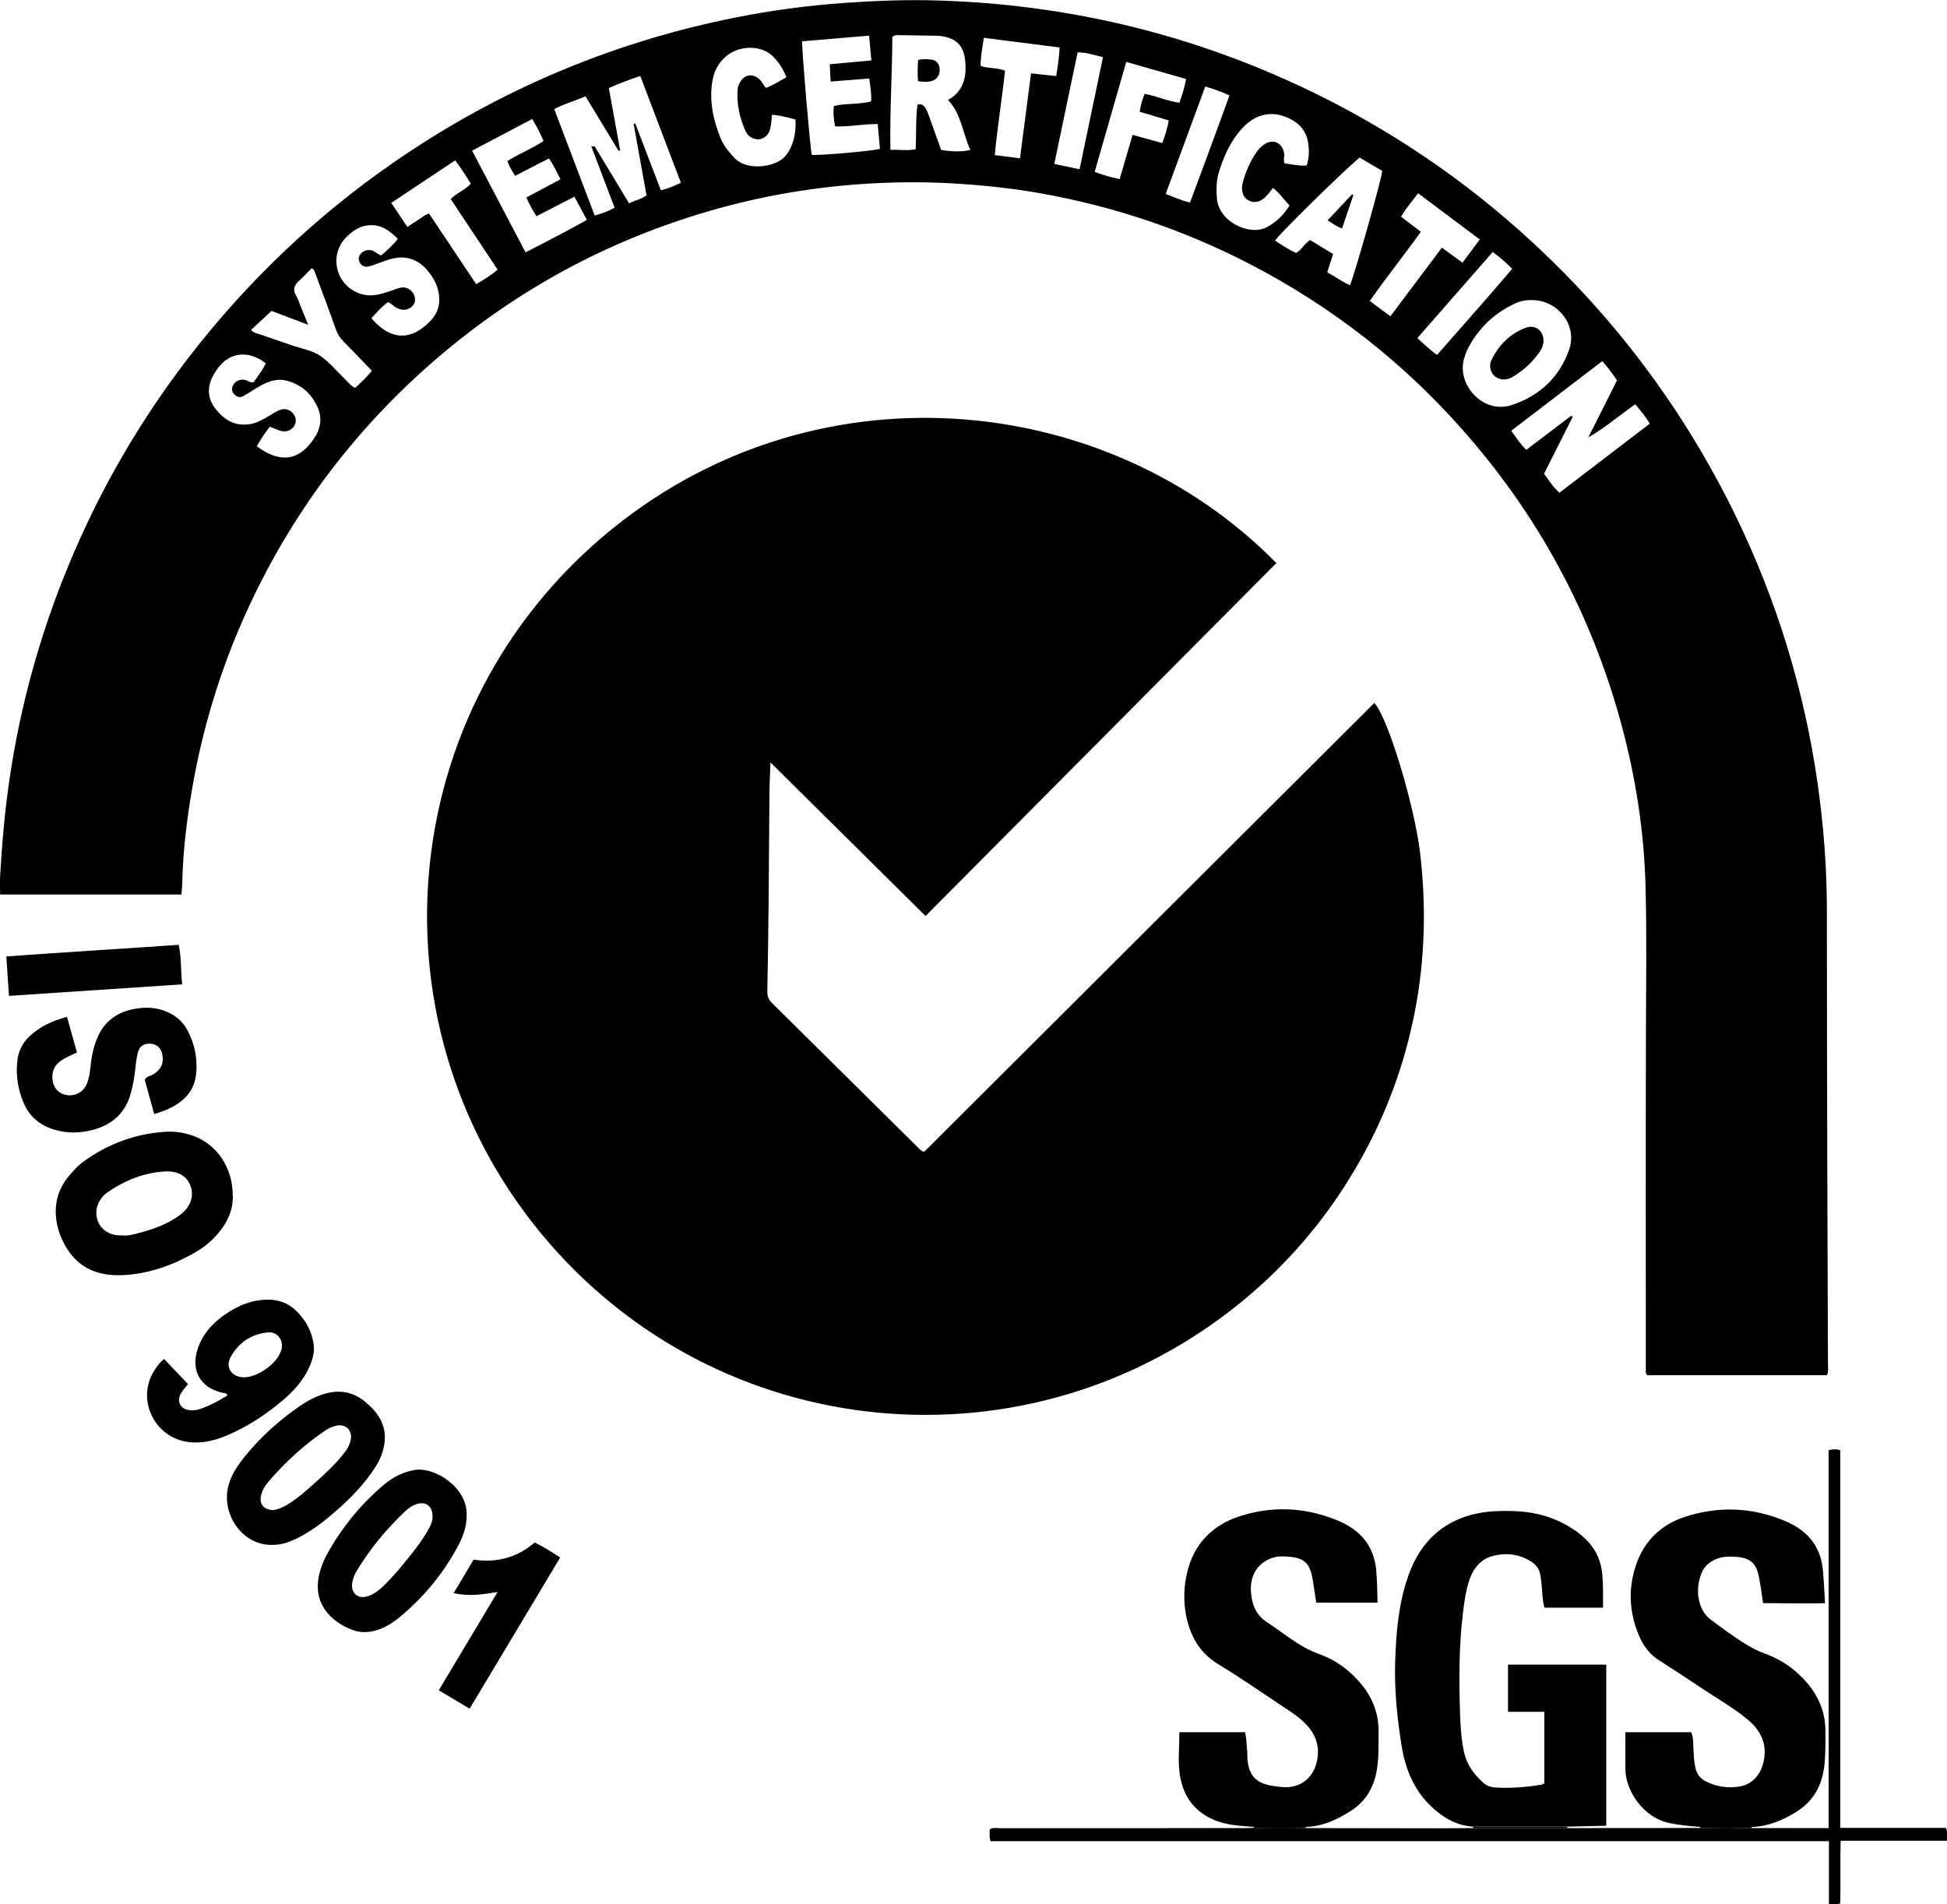 <?xml version="1.0" encoding="UTF-8"?>
<!DOCTYPE svg PUBLIC "-//W3C//DTD SVG 1.1//EN" "http://www.w3.org/Graphics/SVG/1.1/DTD/svg11.dtd">
<!-- Creator: CorelDRAW 2021 (64-Bit) -->
<svg xmlns="http://www.w3.org/2000/svg" xml:space="preserve" width="12.7mm" height="12.423mm" version="1.1" style="shape-rendering:geometricPrecision; text-rendering:geometricPrecision; image-rendering:optimizeQuality; fill-rule:evenodd; clip-rule:evenodd"
viewBox="0 0 199.36 195.01"
 xmlns:xlink="http://www.w3.org/1999/xlink"
 xmlns:xodm="http://www.corel.com/coreldraw/odm/2003">
 <defs>
  <style type="text/css">
   <![CDATA[
    .fil0 {fill:black;fill-rule:nonzero}
   ]]>
  </style>
 </defs>
 <g id="Layer_x0020_1">
  <g id="_2531974881936">
   <path class="fil0" d="M110.54 17.33c0.81,-3.88 1.6,-7.66 2.4,-11.48 -0.9,-0.21 -1.69,-0.49 -2.6,-0.49 -0.8,3.83 -1.59,7.6 -2.39,11.43 0.89,0.19 1.68,0.35 2.6,0.54zm25.4 5.23c0.54,0.34 0.94,0.66 1.48,0.83 0.4,-1.18 0.78,-2.31 1.16,-3.43 -0.04,-0.02 -0.09,-0.04 -0.14,-0.06 -0.81,0.86 -1.62,1.73 -2.51,2.67zm22.1 12.3c0.01,-0.97 -0.83,-1.65 -1.77,-1.31 -1.69,0.61 -2.85,1.83 -3.61,3.44 -0.05,0.1 -0.06,0.23 -0.07,0.34 -0.08,0.89 0.59,1.57 1.48,1.52 0.3,-0.01 0.58,-0.11 0.83,-0.26 1.11,-0.67 2.05,-1.53 2.78,-2.6 0.23,-0.34 0.37,-0.73 0.37,-1.14zm-64.05 -26.54c0.56,0.06 1.04,0.12 1.52,-0.06 0.49,-0.18 0.77,-0.69 0.7,-1.25 -0.07,-0.54 -0.34,-0.85 -0.88,-0.91 -0.42,-0.04 -0.85,-0.09 -1.32,0.04 -0.05,0.72 -0.07,1.4 -0.01,2.18zm80.11 178.76c-1.05,-0.08 -2.09,-0.18 -3.12,-0.38 -2.72,-0.56 -4.54,-3.33 -4.55,-5.54 -0.01,-1.25 -0,-2.49 -0,-3.78l6.74 0c0.22,0.55 0.2,1.08 0.22,1.6 0.03,0.64 0.06,1.28 0.18,1.92 0.13,0.72 0.5,1.24 1.15,1.55 1.08,0.52 2.24,0.69 3.41,0.49 1.33,-0.23 2.19,-1.25 2.47,-2.63 0.37,-1.83 -0.38,-3.19 -1.73,-4.29 -1.31,-1.08 -2.78,-1.93 -4.19,-2.86 -1.62,-1.08 -3.26,-2.15 -4.9,-3.21 -1.14,-0.74 -1.76,-1.84 -2.2,-3.07 -0.81,-2.28 -0.81,-4.6 0.02,-6.86 0.85,-2.33 2.59,-3.93 4.89,-4.68 3.45,-1.13 6.92,-1.02 10.33,0.43 2.28,0.97 3.62,2.58 3.84,5.06 0.09,1.06 0.14,2.14 0.21,3.34 -2.16,0.05 -4.24,-0 -6.34,-0.01 -0.15,-0.97 -0.26,-1.86 -0.44,-2.74 -0.26,-1.34 -0.89,-1.88 -2.26,-1.99 -0.82,-0.07 -1.62,-0.06 -2.38,0.35 -0.57,0.31 -0.98,0.71 -1.22,1.31 -0.41,1.03 -0.5,2.08 -0.16,3.16 0.21,0.65 0.55,1.2 1.12,1.62 1.1,0.82 2.2,1.63 3.36,2.37 0.71,0.46 1.46,0.84 2.26,1.13 1.65,0.61 3.04,1.59 4.19,2.92 1.22,1.42 1.91,3.05 1.91,4.95 0,1.22 0.03,2.44 -0.12,3.67 -0.26,2.04 -1.18,3.62 -2.96,4.69 -1.37,0.83 -2.8,1.43 -4.42,1.48 -1.76,0.01 -3.52,0.01 -5.28,0.02zm-23.27 -0.02c-1.16,-0.09 -2.18,-0.47 -3.15,-1.15 -2.48,-1.75 -3.69,-4.19 -4.16,-7.1 -0.47,-2.91 -0.76,-5.84 -0.66,-8.78 0.1,-2.95 0.35,-5.88 1.35,-8.69 1.02,-2.87 2.84,-5 5.78,-6.02 1.62,-0.56 3.31,-0.64 5.01,-0.58 2.23,0.07 4.29,0.64 6.17,1.91 1.62,1.09 2.67,2.47 2.88,4.45 0.12,1.16 0.09,2.32 0.09,3.53l-6 0c-0.21,-0.77 -0.22,-1.52 -0.28,-2.27 -0.03,-0.35 -0.08,-0.7 -0.13,-1.04 -0.09,-0.65 -0.46,-1.11 -1.01,-1.45 -1.18,-0.73 -2.48,-0.88 -3.79,-0.56 -1.26,0.31 -2.03,1.22 -2.45,2.41 -0.39,1.11 -0.54,2.27 -0.68,3.42 -0.41,3.34 -0.41,6.69 -0.31,10.04 0.04,1.42 0.11,2.85 0.42,4.25 0.27,1.25 0.99,2.22 1.9,3.07 0.34,0.33 0.78,0.51 1.27,0.54 1.6,0.1 3.19,-0.03 4.78,-0.29 0.08,-0.01 0.16,-0.08 0.27,-0.14l0 -7.32 -3.72 0 0 -4.83 10.06 0 0 16.5c-1.32,0.03 -2.65,0.06 -3.98,0.09l-9.65 0zm-22.41 0.02c-1.19,-0.09 -2.38,-0.14 -3.54,-0.51 -2.38,-0.77 -3.73,-2.47 -4.08,-4.87 -0.2,-1.39 -0.04,-2.84 -0.04,-4.32l6.72 0c0.17,0.66 0.16,1.3 0.22,1.92 0.03,0.32 0.01,0.64 0.04,0.96 0.17,1.55 0.86,2.3 2.38,2.58 0.4,0.08 0.81,0.12 1.21,0.16 1.9,0.15 3.3,-1.05 3.57,-2.94 0.24,-1.62 -0.41,-2.83 -1.55,-3.86 -0.46,-0.41 -0.96,-0.77 -1.47,-1.1 -2.36,-1.56 -4.67,-3.19 -7.09,-4.65 -1.97,-1.19 -2.93,-2.92 -3.35,-5.07 -0.28,-1.48 -0.22,-2.95 0.13,-4.42 0.69,-2.86 2.57,-4.75 5.23,-5.65 3.32,-1.11 6.69,-1 10,0.32 2.41,0.96 3.89,2.57 4.12,5.23 0.09,1.07 0.11,2.13 0.13,3.25l-6.28 0c-0.14,-0.91 -0.25,-1.77 -0.41,-2.62 -0.27,-1.41 -0.85,-1.94 -2.29,-2.07 -0.55,-0.05 -1.1,-0.09 -1.65,0.07 -1.6,0.46 -2.5,1.83 -2.32,3.64 0.11,1.2 0.51,2.24 1.6,2.96 1.04,0.69 2.03,1.46 3.09,2.14 0.71,0.46 1.45,0.85 2.26,1.14 1.77,0.63 3.24,1.73 4.41,3.18 1.11,1.37 1.71,2.97 1.7,4.76 -0.01,1.25 0.03,2.5 -0.15,3.75 -0.27,1.86 -1.1,3.37 -2.71,4.39 -1.42,0.9 -2.91,1.6 -4.63,1.63 -1.76,0.01 -3.52,0.01 -5.28,0.02zm-6.57 -166.34c1.36,-3.67 2.72,-7.3 4.04,-10.97 -0.85,-0.38 -1.61,-0.66 -2.48,-0.91 -1.35,3.66 -2.69,7.3 -4.05,11 0.86,0.32 1.61,0.68 2.49,0.88zm25.29 15.61c2.58,-2.94 5.16,-5.84 7.7,-8.82 -0.67,-0.66 -1.27,-1.22 -2,-1.72 -2.58,2.95 -5.12,5.85 -7.71,8.81 0.68,0.63 1.28,1.2 2.02,1.73zm-107.08 -15.58c0.6,0.9 1.11,1.67 1.65,2.47 0.41,-0.27 0.74,-0.5 1.09,-0.71 0.36,-0.22 0.67,-0.53 1.13,-0.66 1.62,2.42 3.21,4.81 4.83,7.23 0.8,-0.47 1.51,-0.9 2.19,-1.49 -1.61,-2.43 -3.2,-4.83 -4.8,-7.23 0.63,-0.64 1.47,-0.91 2.05,-1.57 -0.48,-0.82 -1,-1.59 -1.59,-2.39 -2.17,1.45 -4.32,2.87 -6.55,4.36zm68.43 -15.91c-2.62,-0.33 -5.16,-0.66 -7.75,-0.99 -0.15,1.01 -0.34,1.94 -0.33,2.88 0.82,0.29 1.67,0.15 2.5,0.49 -0.31,2.88 -0.78,5.73 -1.05,8.64 0.91,0.12 1.71,0.22 2.58,0.33 0.38,-2.93 0.75,-5.78 1.13,-8.7 0.87,0.1 1.7,0.19 2.58,0.28 0.14,-0.97 0.31,-1.88 0.34,-2.92zm36.99 18.88c-1.72,2.41 -3.54,4.67 -5.22,7.08 0.73,0.55 1.38,1.03 2.11,1.56 1.77,-2.36 3.51,-4.67 5.27,-7.02 0.74,0.54 1.41,1.03 2.11,1.54 0.61,-0.81 1.16,-1.55 1.77,-2.38 -2.12,-1.59 -4.19,-3.13 -6.31,-4.73 -0.63,0.82 -1.25,1.54 -1.75,2.4 0.68,0.52 1.32,1.01 2.02,1.54zm-119.77 10.06c0.31,0.31 0.61,0.34 0.88,0.43 1.04,0.37 2.1,0.71 3.14,1.08 1.06,0.39 2.25,0.53 3.17,1.2 0.91,0.67 1.64,1.57 2.46,2.35 0.31,0.3 0.57,0.66 1,0.86 0.64,-0.58 1.25,-1.14 1.71,-1.75 -0.98,-1.03 -1.92,-2.02 -2.88,-2.99 -0.36,-0.36 -0.62,-0.74 -0.79,-1.23 -0.67,-1.89 -1.38,-3.77 -2.08,-5.66 -0.08,-0.21 -0.1,-0.46 -0.4,-0.63 -0.41,0.41 -0.81,0.86 -1.26,1.26 -0.53,0.46 -0.73,0.93 -0.33,1.58 0.2,0.32 0.3,0.69 0.44,1.04 0.24,0.58 0.47,1.16 0.79,1.92 -1.41,-0.54 -2.65,-1 -3.76,-1.42 -0.74,0.69 -1.4,1.3 -2.09,1.94zm88.93 -15.45c0.45,-1.53 0.89,-3.02 1.33,-4.54 1.07,0.3 2.04,0.56 3.04,0.84 0.3,-0.78 0.52,-1.51 0.66,-2.32 -1.02,-0.3 -1.98,-0.6 -2.97,-0.89 0.09,-0.66 0.26,-1.23 0.5,-1.83 1.22,0.22 2.33,0.75 3.56,0.91 0.29,-0.8 0.53,-1.56 0.69,-2.43 -2.05,-0.59 -4.05,-1.15 -6.13,-1.75 -1.1,3.81 -2.16,7.51 -3.23,11.25 0.86,0.36 1.67,0.55 2.55,0.75zm19.15 -1.41c0.27,-0.77 0.26,-1.49 0.17,-2.22 -0.15,-1.2 -0.82,-2.03 -1.88,-2.56 -1.78,-0.89 -3.5,-0.54 -4.9,0.99 -1.19,1.3 -1.88,2.86 -2.39,4.52 -0.26,0.85 -0.25,1.72 -0.19,2.6 0.14,2.43 3.35,3.93 5.1,3 0.98,-0.52 1.73,-1.24 2.34,-2.23 -0.58,-0.6 -1.03,-1.28 -1.7,-1.8 -0.35,0.47 -0.66,0.89 -1.09,1.19 -0.77,0.54 -1.79,0.18 -2.02,-0.7 -0.08,-0.32 -0.08,-0.64 0,-0.95 0.3,-1.17 0.77,-2.26 1.46,-3.25 0.2,-0.28 0.46,-0.53 0.74,-0.73 0.91,-0.65 1.9,-0.18 2.06,0.93 0.04,0.31 -0.11,0.63 0.04,1 0.73,0.07 1.45,0.3 2.28,0.21zm-53.27 -9.05c-0.37,-0.91 -0.85,-1.63 -1.5,-2.23 -0.35,-0.31 -0.76,-0.52 -1.22,-0.64 -2.24,-0.57 -4.39,0.8 -4.83,3.13 -0.38,2.04 0.02,4 0.77,5.9 0.32,0.82 0.87,1.5 1.48,2.14 1.32,1.37 4.22,0.92 5.19,-0.2 0.15,-0.17 0.29,-0.36 0.4,-0.57 0.53,-0.97 0.7,-2.02 0.64,-3.18 -0.8,-0.22 -1.57,-0.42 -2.4,-0.5 -0.06,0.5 -0.08,0.97 -0.18,1.42 -0.16,0.72 -0.75,1.17 -1.38,1.1 -0.57,-0.07 -0.97,-0.41 -1.19,-0.92 -0.57,-1.3 -0.86,-2.66 -0.78,-4.08 0.02,-0.3 0.1,-0.57 0.25,-0.83 0.45,-0.81 1.27,-0.94 1.97,-0.33 0.29,0.25 0.41,0.63 0.7,0.9 0.73,-0.28 1.36,-0.69 2.08,-1.09zm53.62 16.69c0.81,0.49 1.58,0.95 2.36,1.43 -0.21,0.64 -0.39,1.22 -0.6,1.87 0.81,0.44 1.51,0.97 2.33,1.33 0.58,-1.46 3.27,-10.98 3.3,-11.71 -0.77,-0.45 -1.56,-0.92 -2.32,-1.37 -1.89,1.6 -8.33,7.93 -8.65,8.51 0.7,0.46 1.39,0.92 2.15,1.26 0.59,-0.32 0.83,-0.95 1.43,-1.32zm-96.12 8c1.97,2.3 3.89,2.19 5.57,0.74 0.27,-0.23 0.51,-0.47 0.73,-0.75 0.45,-0.57 0.67,-1.21 0.66,-1.94 -0.02,-1.17 -0.52,-2.13 -1.26,-2.99 -0.97,-1.12 -2.19,-1.5 -3.62,-1.14 -0.62,0.16 -1.21,0.42 -1.81,0.62 -0.25,0.08 -0.5,0.18 -0.76,0.19 -0.56,0.02 -0.95,-0.61 -0.73,-1.11 0.2,-0.45 0.75,-0.69 1.24,-0.57 0.35,0.09 0.59,0.38 0.98,0.53 0.6,-0.5 1.19,-1.03 1.71,-1.7 -0.85,-0.87 -1.75,-1.51 -3,-1.39 -0.89,0.08 -1.58,0.54 -2.2,1.14 -1.97,1.89 -1.14,5.14 1.49,5.91 0.98,0.29 1.9,0.03 2.81,-0.27 0.41,-0.14 0.82,-0.32 1.24,-0.4 0.58,-0.12 1.16,0.27 1.36,0.84 0.18,0.51 0.01,0.99 -0.48,1.27 -0.48,0.27 -0.95,0.17 -1.41,-0.07 -0.28,-0.15 -0.47,-0.44 -0.83,-0.55 -0.62,0.46 -1.13,1.04 -1.7,1.66zm-11.72 13.13c2.84,2.09 4.74,1.07 6.05,-1.12 0.05,-0.07 0.08,-0.15 0.12,-0.23 0.38,-0.8 0.45,-1.64 0.13,-2.46 -0.6,-1.49 -1.66,-2.49 -3.24,-2.92 -0.46,-0.12 -0.91,-0.12 -1.38,-0.01 -0.78,0.18 -1.45,0.6 -2.11,1.01 -0.32,0.2 -0.64,0.41 -0.97,0.59 -0.37,0.2 -0.68,0.06 -0.93,-0.22 -0.27,-0.3 -0.27,-0.63 -0.06,-0.97 0.26,-0.41 0.71,-0.57 1.21,-0.47 0.27,0.07 0.5,0.31 0.86,0.22 0.42,-0.61 0.91,-1.22 1.23,-1.92 -1.57,-1.26 -3.69,-1.37 -5.07,0.73 -0.06,0.1 -0.13,0.2 -0.19,0.3 -0.76,1.23 -0.76,2.48 0.09,3.59 0.91,1.18 2.05,1.87 3.62,1.59 0.76,-0.14 1.4,-0.55 2.06,-0.93 0.3,-0.18 0.59,-0.38 0.91,-0.5 0.54,-0.22 1.06,-0.05 1.41,0.39 0.31,0.39 0.33,0.89 0.05,1.29 -0.32,0.44 -0.81,0.61 -1.39,0.44 -0.35,-0.11 -0.7,-0.27 -1.07,-0.41 -0.51,0.62 -0.93,1.28 -1.33,2zm58.75 -37.37c-0.03,-0.57 -0.06,-1.11 -0.09,-1.76 1.43,-0.13 2.81,-0.26 4.26,-0.39 -0.08,-0.85 -0.15,-1.65 -0.23,-2.54 -2.33,0.2 -4.6,0.39 -6.86,0.58 -0.03,0.97 0.83,11.03 0.99,11.63 0.89,0.07 6.15,-0.39 6.98,-0.62 -0.08,-0.84 -0.15,-1.69 -0.23,-2.54 -1.49,-0.01 -2.9,0.3 -4.36,0.24 -0.15,-0.72 -0.22,-1.39 -0.12,-2.09 1.28,-0.3 2.58,-0.13 3.81,-0.47 0.05,-0.8 -0.1,-1.54 -0.19,-2.34 -1.33,0.1 -2.59,0.2 -3.96,0.31zm-29.4 6.1c-0.31,-0.8 -0.73,-1.51 -1.15,-2.26 -2.09,1.1 -4.09,2.16 -6.16,3.25 1.85,3.51 3.65,6.93 5.47,10.41 2.17,-1.11 4.22,-2.16 6.28,-3.32 -0.46,-0.85 -0.86,-1.6 -1.27,-2.38 -1.36,0.7 -2.62,1.35 -3.89,2 -0.41,-0.66 -0.74,-1.23 -1.03,-1.92 1.17,-0.62 2.31,-1.23 3.49,-1.86 -0.39,-0.77 -0.72,-1.47 -1.18,-2.14 -1.17,0.6 -2.31,1.19 -3.46,1.78 -0.34,-0.48 -0.58,-0.96 -0.8,-1.5 1.19,-0.77 2.51,-1.26 3.7,-2.06zm101.21 16.29c-0.54,-0.02 -1.17,0.08 -1.76,0.36 -2.19,1.03 -3.82,2.62 -4.89,4.79 -0.1,0.21 -0.16,0.44 -0.24,0.66 -0.96,2.73 1.84,5.9 4.78,4.95 2.88,-0.93 4.95,-2.87 5.93,-5.73 0.84,-2.45 -1.14,-5.02 -3.81,-5.03zm-60.5 -15.38c1.11,0.2 2.26,0.2 3,0 -0.79,-1.7 -0.92,-3.66 -2.29,-5.12 1,-0.53 1.51,-1.33 1.72,-2.36 0.1,-0.49 0.08,-0.99 0.05,-1.48 -0.09,-1.64 -0.9,-2.51 -2.52,-2.7 -0.14,-0.02 -0.29,-0.02 -0.44,-0.03 -1.28,-0.02 -2.56,-0.04 -3.84,-0.06 -0.2,0 -0.41,-0.05 -0.67,0.18 -0.02,3.78 -0.27,7.63 -0.2,11.57 0.92,-0.05 1.75,0.11 2.59,-0.07 0.07,-1.56 -0.01,-3.07 0.18,-4.56 0.43,-0.14 0.66,0.09 0.83,0.36 0.15,0.25 0.25,0.52 0.35,0.8 0.42,1.15 0.82,2.3 1.24,3.46zm67.69 21.64c-3.15,2.41 -6.22,4.75 -9.31,7.12 0.53,0.72 0.93,1.39 1.55,1.95 1.55,-1.18 3.08,-2.34 4.6,-3.49 0.05,0.03 0.1,0.07 0.15,0.1 -0.98,1.94 -1.95,3.87 -2.94,5.84 0.49,0.67 0.92,1.35 1.57,1.95 3.09,-2.37 6.16,-4.71 9.26,-7.08 -0.47,-0.75 -0.95,-1.35 -1.5,-1.98 -1.62,1.14 -3.09,2.41 -4.8,3.39 0.98,-1.95 1.96,-3.89 2.94,-5.84 -0.46,-0.69 -0.92,-1.31 -1.51,-1.97zm-103.15 -21.99c1.17,1.94 2.33,3.87 3.51,5.82 0.63,-0.32 1.22,-0.4 1.79,-0.81 -0.44,-2.41 -0.88,-4.86 -1.32,-7.32 0.06,-0.01 0.11,-0.02 0.17,-0.04 0.87,2.27 1.74,4.54 2.62,6.84 0.74,-0.18 1.35,-0.45 2.05,-0.77 -1.39,-3.66 -2.77,-7.28 -4.16,-10.94 -1.16,0.4 -2.19,0.77 -3.22,1.24 0.39,2.15 0.78,4.26 1.16,6.38 -0.05,0.02 -0.11,0.03 -0.16,0.05 -1.13,-1.85 -2.25,-3.71 -3.39,-5.59 -1.1,0.48 -2.17,0.76 -3.2,1.31 1.39,3.67 2.76,7.27 4.14,10.9 0.76,-0.21 1.37,-0.43 2.04,-0.8 -0.8,-2.11 -1.6,-4.21 -2.39,-6.3 0.12,0.01 0.24,0.01 0.36,0.02zm-42.3 76.6l-18.59 0c0,-0.66 -0.03,-1.26 0,-1.86 0.19,-3.34 0.48,-6.68 0.97,-10 1.09,-7.41 3.07,-14.59 5.9,-21.52 3.67,-8.97 8.62,-17.17 14.84,-24.61 6.24,-7.45 13.46,-13.8 21.66,-19.02 9.85,-6.26 20.5,-10.52 31.95,-12.8 3.71,-0.74 7.46,-1.24 11.25,-1.5 3.17,-0.22 6.34,-0.34 9.52,-0.24 12.47,0.39 24.41,3.08 35.79,8.21 8.68,3.91 16.58,9.02 23.69,15.34 8.38,7.46 15.23,16.13 20.52,26.04 4.53,8.5 7.68,17.48 9.42,26.95 1.01,5.55 1.54,11.14 1.54,16.78 0,8.57 0.02,17.15 0.04,25.72 0.02,6.89 0.05,13.77 0.07,20.65 0,0.35 0.07,0.7 -0.1,1.08l-18.41 0c-0.2,-0.19 -0.14,-0.44 -0.14,-0.66 -0,-11.32 -0.02,-22.63 0.01,-33.95 0.01,-5.05 0.09,-10.09 -0.03,-15.14 -0.13,-5.77 -1,-11.43 -2.51,-17 -3.08,-11.3 -8.51,-21.34 -16.28,-30.11 -6.15,-6.95 -13.36,-12.56 -21.6,-16.85 -6.83,-3.55 -14.03,-5.98 -21.6,-7.32 -2.75,-0.49 -5.53,-0.79 -8.33,-0.97 -2.68,-0.18 -5.36,-0.2 -8.04,-0.08 -5.6,0.24 -11.12,1.1 -16.53,2.59 -10.23,2.83 -19.46,7.6 -27.65,14.34 -8.52,7.02 -15.2,15.49 -20,25.44 -3.24,6.71 -5.4,13.76 -6.53,21.12 -0.42,2.76 -0.73,5.55 -0.77,8.35 -0.01,0.32 -0.05,0.63 -0.08,1z"/>
   <path class="fil0" d="M133.7 187.2c4.51,0.01 9.03,0.02 13.55,0.02 1.19,0 2.39,-0.01 3.58,-0.02l9.65 0c4.54,-0 9.08,-0.01 13.61,-0.01 1.76,0.06 3.53,0.05 5.29,0.01l7.86 0 0 -38.7c0.42,-0.11 0.76,-0.11 1.19,-0.01l0 38.69 10.82 0c0.2,0.45 0.08,0.85 0.13,1.32l-10.91 0c-0.06,2.19 0.01,4.3 -0.04,6.41 -0.4,0.14 -0.73,0.08 -1.16,0.06l0 -6.43 -85.84 0c-0.16,-0.45 -0.09,-0.83 -0.08,-1.21 0.32,-0.22 0.68,-0.12 1.01,-0.12 8.37,-0.01 16.74,-0.01 25.11,-0.01 0.32,0 0.64,-0.02 0.96,-0.03 1.76,0.06 3.52,0.05 5.29,0.01zm-121.13 -60.68c0.42,0.03 0.93,-0.06 1.44,-0.2 1.58,-0.42 3.13,-0.92 4.45,-1.93 1.08,-0.82 1.44,-1.94 1.03,-2.99 -0.38,-0.99 -1.28,-1.52 -2.63,-1.44 -2.14,0.13 -4.07,0.91 -5.82,2.11 -0.49,0.33 -0.85,0.8 -1.05,1.36 -0.45,1.24 0.25,3.18 2.58,3.08zm118.12 -68.86c-11.99,12.06 -23.93,24.07 -35.92,36.14 -5.3,-5.25 -10.57,-10.46 -15.88,-15.73 -0.03,0.98 -0.09,1.96 -0.1,2.94 -0.04,3.82 -0.05,7.64 -0.09,11.46 -0.03,3 -0.07,6.01 -0.13,9.01 -0.01,0.51 0.11,0.87 0.48,1.23 5.02,4.96 10.03,9.93 15.05,14.9 0.12,0.12 0.22,0.27 0.54,0.33 15.32,-15.28 30.7,-30.62 46.08,-45.96 1.42,1.51 4.16,10.71 4.7,15.45 0.63,5.45 0.49,10.88 -0.57,16.27 -1.05,5.35 -2.92,10.42 -5.61,15.18 -2.69,4.76 -6.04,9 -10.09,12.68 -20.97,19.04 -53.04,17.42 -71.95,-3.19 -19.57,-21.33 -17.58,-54.51 4.4,-73.31 21.28,-18.2 51.67,-15.17 69.09,2.6zm-129.77 44.31c-0.1,-1.37 -0.18,-2.64 -0.27,-4.03 5.91,-0.43 11.76,-0.78 17.65,-1.19 0.29,1.32 0.19,2.63 0.36,4.05 -5.91,0.39 -11.77,0.78 -17.74,1.18zm45.53 61.17c0.7,-1.16 1.34,-2.25 2.04,-3.43 2.33,0.35 4.44,-0.19 6.27,-1.76 0.9,0.45 1.73,0.98 2.6,1.54 -3.1,5.17 -6.16,10.29 -9.27,15.48 -1.07,-0.63 -2.08,-1.23 -3.16,-1.88 1.99,-3.33 3.96,-6.62 6.02,-10.07 -1.54,0.26 -2.93,0.47 -4.5,0.12zm-18.47 -8.5c0.4,-0.05 0.88,-0.23 1.34,-0.5 0.98,-0.58 1.84,-1.32 2.69,-2.08 1.17,-1.05 2.34,-2.09 3.3,-3.36 0.29,-0.37 0.51,-0.78 0.6,-1.24 0.2,-0.98 -0.49,-1.68 -1.46,-1.47 -0.4,0.09 -0.77,0.24 -1.12,0.48 -2.21,1.49 -4.15,3.28 -5.88,5.3 -0.36,0.43 -0.63,0.91 -0.74,1.47 -0.15,0.8 0.32,1.37 1.27,1.4zm-0.2 3.56c-3.12,0.01 -5.42,-3.5 -4.22,-6.6 0.33,-0.86 0.83,-1.6 1.39,-2.31 1.67,-2.09 3.63,-3.86 5.83,-5.36 0.8,-0.54 1.65,-0.99 2.59,-1.24 1.48,-0.4 2.83,-0.13 4.02,0.85 1.26,1.05 2.16,2.29 2,4.05 -0.09,0.95 -0.43,1.81 -0.94,2.61 -1.12,1.76 -2.56,3.24 -4.13,4.6 -1.03,0.9 -2.11,1.74 -3.31,2.41 -0.97,0.54 -1.97,1.02 -3.23,0.99zm16.51 -2.9c0.01,-1.07 -0.68,-1.58 -1.62,-1.28 -0.42,0.14 -0.79,0.38 -1.11,0.67 -1.94,1.82 -3.63,3.85 -5.01,6.13 -0.25,0.4 -0.42,0.83 -0.49,1.3 -0.14,1.05 0.61,1.67 1.62,1.33 0.62,-0.21 1.13,-0.6 1.59,-1.05 1.01,-0.97 1.89,-2.05 2.76,-3.14 0.61,-0.77 1.21,-1.56 1.71,-2.42 0.29,-0.5 0.57,-1.02 0.55,-1.54zm3.49 -0.09c0.01,1.07 -0.35,2.11 -0.88,3.1 -1.49,2.78 -3.46,5.18 -5.87,7.2 -0.74,0.62 -1.54,1.15 -2.48,1.43 -0.81,0.25 -1.62,0.27 -2.41,-0.01 -2.21,-0.81 -4.42,-2.82 -3.3,-6.26 0.16,-0.5 0.36,-0.99 0.61,-1.45 1.52,-2.76 3.47,-5.17 5.88,-7.2 0.91,-0.76 1.93,-1.29 3.12,-1.49 2.06,-0.35 5.47,1.79 5.33,4.68zm-22.71 -14.18c1.35,-0.03 3.21,-1.35 3.67,-2.61 0.02,-0.05 0.04,-0.11 0.06,-0.16 0.29,-0.92 -0.34,-1.92 -1.36,-1.82 -1.7,0.16 -2.97,1.02 -3.79,2.46 -0.65,1.13 0.09,2.17 1.42,2.14zm-8.26 -1.86c0.84,0.88 1.64,1.72 2.44,2.56 -0.26,0.34 -0.52,0.61 -0.71,0.93 -0.5,0.84 -0.06,1.68 0.92,1.75 0.31,0.02 0.65,-0 0.95,-0.1 1.02,-0.34 1.97,-0.84 2.87,-1.41 -0.06,-0.28 -0.27,-0.23 -0.42,-0.26 -2.33,-0.48 -3.38,-2.31 -2.6,-4.57 0.49,-1.44 1.45,-2.51 2.66,-3.38 1.38,-0.98 2.88,-1.63 4.62,-1.6 1.14,0.02 2.11,0.43 2.89,1.24 0.92,0.94 1.52,2.06 1.69,3.37 0.1,0.72 -0.08,1.39 -0.34,2.04 -0.62,1.53 -1.69,2.71 -2.94,3.75 -1.64,1.37 -3.41,2.54 -5.37,3.4 -1.32,0.58 -2.68,0.96 -4.15,0.78 -3.61,-0.45 -5.47,-4.54 -3.4,-7.51 0.23,-0.33 0.47,-0.67 0.89,-1zm-9.95 -35.04c0.36,1.29 0.68,2.45 1.02,3.65 -0.48,0.23 -0.94,0.41 -1.36,0.66 -0.73,0.41 -1.19,1.02 -1.16,1.91 0.03,0.94 0.55,1.59 1.39,1.77 0.88,0.19 1.8,-0.28 2.14,-1.13 0.23,-0.57 0.32,-1.18 0.38,-1.79 0.09,-0.9 0.26,-1.79 0.58,-2.64 0.76,-2.05 2.31,-3.08 4.41,-3.32 0.87,-0.11 1.74,-0.04 2.58,0.27 0.97,0.36 1.76,0.94 2.26,1.83 0.84,1.49 1.17,3.11 0.96,4.81 -0.14,1.05 -0.64,1.92 -1.48,2.59 -0.81,0.65 -1.73,1.03 -2.79,1.34 -0.33,-1.21 -0.66,-2.38 -0.97,-3.51 0.21,-0.38 0.57,-0.38 0.84,-0.54 0.82,-0.49 1.13,-1.12 0.96,-2.05 -0.12,-0.64 -0.56,-1.06 -1.17,-1.1 -0.72,-0.05 -1.18,0.24 -1.35,0.96 -0.14,0.59 -0.2,1.2 -0.27,1.81 -0.08,0.75 -0.22,1.5 -0.42,2.23 -0.53,2.02 -1.83,3.25 -3.83,3.8 -1.35,0.37 -2.7,0.4 -4.05,-0.01 -1.44,-0.44 -2.51,-1.32 -3.11,-2.73 -0.58,-1.36 -0.81,-2.8 -0.65,-4.27 0.1,-0.98 0.5,-1.84 1.24,-2.54 1.06,-1.01 2.33,-1.59 3.83,-2zm16.98 18.33c0.03,1.44 -0.53,2.66 -1.43,3.75 -0.67,0.81 -1.48,1.49 -2.39,2.02 -2.27,1.3 -4.7,2.2 -7.33,2.34 -2.19,0.12 -4.19,-0.43 -5.56,-2.31 -1.46,-2.01 -2.19,-5.14 -0.24,-7.63 0.51,-0.64 1.06,-1.25 1.72,-1.73 2.47,-1.77 5.22,-2.79 8.25,-3 0.97,-0.07 1.92,0.06 2.84,0.38 2.52,0.87 4.15,3.31 4.13,6.18z"/>
   <path class="fil0" d="M160.48 187.2l-9.65 0c0.01,-0.05 0.01,-0.09 0,-0.14l9.65 0c-0.01,0.05 -0.01,0.09 0,0.14z"/>
   <path class="fil0" d="M133.7 187.2c-1.76,0.04 -3.52,0.05 -5.29,-0.01 0,-0.04 0,-0.08 0,-0.12 1.76,-0 3.52,-0.01 5.28,-0.01 -0.01,0.05 -0.01,0.09 0,0.14z"/>
   <path class="fil0" d="M179.38 187.2c-1.76,0.04 -3.53,0.05 -5.29,-0.01 0,-0.04 0.01,-0.08 0.01,-0.12 1.76,-0 3.52,-0.01 5.28,-0.01 -0.01,0.05 -0.01,0.09 0,0.14z"/>
  </g>
 </g>
</svg>
